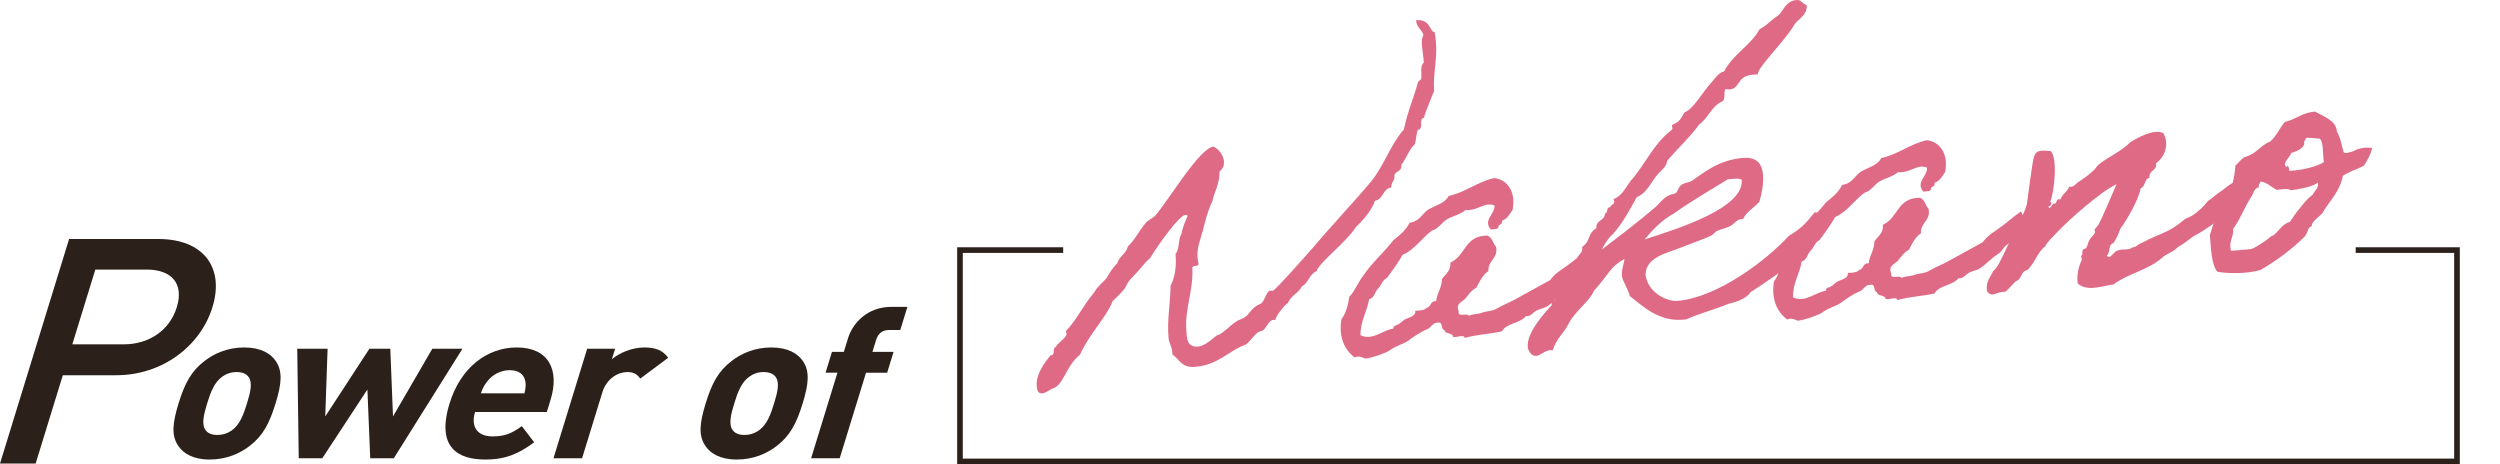 <?xml version="1.0" encoding="UTF-8"?><svg id="_レイヤー_1" xmlns="http://www.w3.org/2000/svg" viewBox="0 0 710.601 131.956"><defs><style>.cls-1{fill:none;stroke:#2c201b;stroke-miterlimit:10;stroke-width:1.6px;}.cls-2{fill:#2c201b;}.cls-3{fill:#df6a86;}</style></defs><path class="cls-2" d="M33.048,106.659h-15.195l-7.723,25.102H0l19.639-63.83h25.325c13.038,0,18.848,8.248,15.428,19.364s-14.306,19.364-27.344,19.364ZM41.726,76.626h-14.633l-6.537,21.248h14.633c7.034,0,13.005-3.855,15.073-10.579s-1.502-10.668-8.536-10.668Z"/><path class="cls-2" d="M70.91,126.793c-2.626,2.033-6.492,3.825-11.308,3.825s-7.515-1.792-8.891-3.825c-2.037-2.928-1.702-6.455.044-12.132,1.729-5.618,3.563-9.145,7.403-12.073,2.626-2.032,6.43-3.825,11.244-3.825s7.578,1.793,8.954,3.825c2.037,2.928,1.702,6.455-.026,12.073-1.746,5.678-3.581,9.204-7.421,12.132ZM70.644,107.131c-.662-.896-1.766-1.375-3.392-1.375s-2.961.479-4.174,1.375c-2.185,1.613-3.2,4.303-4.193,7.53-.992,3.228-1.65,5.977-.459,7.59.662.897,1.703,1.375,3.328,1.375s3.024-.478,4.237-1.375c2.185-1.614,3.219-4.363,4.211-7.59.993-3.228,1.634-5.917.441-7.53Z"/><path class="cls-2" d="M111.925,130.26h-6.691l-.803-19.543-12.829,19.543h-6.69l-.425-31.138h8.629l-.668,19.245,12.549-19.245h5.94l.771,19.245,11.173-19.245h8.567l-19.522,31.138Z"/><path class="cls-2" d="M135.039,117.111c-1.231,4.004.432,6.933,4.996,6.933,3.564,0,5.609-.956,8.28-2.928l3.523,4.602c-4.288,3.168-8.011,4.9-13.889,4.9-7.691,0-14.04-3.347-10.161-15.957,3.126-10.16,10.645-15.898,19.087-15.898,9.066,0,12.245,6.335,9.616,14.882l-1.066,3.466h-20.387ZM149.337,108.445c-.306-1.853-1.696-3.227-4.447-3.227s-4.988,1.375-6.433,3.227c-.85,1.136-1.295,1.972-1.781,3.347h12.382c.36-1.375.431-2.211.279-3.347Z"/><path class="cls-2" d="M181.986,107.608c-.883-1.195-1.743-1.853-3.744-1.853-2.501,0-5.805,1.793-7.018,5.737l-5.774,18.767h-8.129l9.58-31.138h7.941l-.919,2.988c2.114-1.793,5.72-3.347,9.221-3.347,3.189,0,5.201.777,6.79,2.929l-7.948,5.917Z"/><path class="cls-2" d="M220.733,126.793c-2.626,2.033-6.492,3.825-11.308,3.825s-7.515-1.792-8.891-3.825c-2.037-2.928-1.702-6.455.044-12.132,1.729-5.618,3.563-9.145,7.403-12.073,2.626-2.032,6.43-3.825,11.244-3.825s7.578,1.793,8.954,3.825c2.037,2.928,1.702,6.455-.026,12.073-1.746,5.678-3.581,9.204-7.421,12.132ZM220.467,107.131c-.662-.896-1.766-1.375-3.392-1.375s-2.961.479-4.174,1.375c-2.185,1.613-3.2,4.303-4.193,7.53-.992,3.228-1.651,5.977-.459,7.59.662.897,1.703,1.375,3.328,1.375s3.024-.478,4.237-1.375c2.186-1.614,3.219-4.363,4.211-7.59.993-3.228,1.634-5.917.441-7.53Z"/><path class="cls-2" d="M246.162,105.936l-7.484,24.324h-8.129l7.484-24.324h-3.377l1.82-5.917h3.377l1.195-3.885c1.36-4.423,5.615-8.905,12.244-8.905h4.627l-2.022,6.574h-3.189c-1.938,0-3.126,1.016-3.678,2.809l-1.048,3.407h6.003l-1.821,5.917h-6.002Z"/><polyline class="cls-1" points="669.579 71.084 698.375 71.084 698.375 131.156 272.864 131.156 272.864 71.084 302.199 71.084"/><path class="cls-3" d="M402.491,5.746c4.275-.374,3.789,3.395,5.301,3.378.197.914.277,1.839.35,2.647.455,5.2-.85,8.924-.512,14.134-.104.126-3.176,7.614-2.828,7.583-1.734.152.051,3.255-1.797,3.417-.479,1.206-.461,2.718-.812,4.03-1.727,1.548-2.43,4.172-3.906,5.931l.031.347c.141,1.618-2.084,1.463-1.963,2.85.121,1.387-1.014,1.719-.883,3.221-2.531.338-2.154,3.332-4.676,3.787-.713,2.507-3.57,5.784-5.402,7.458-2.545,4.182-10.525,10.12-11.133,12.502-2.135.885-2.27,3.342-4.162,4.323-.994,1.95-3.254,2.73-4.008,4.775-.904.312-3.605,4.042-3.555,4.619l.021.231c-.232.02-.357-.085-.588-.065-1.619.142-2.07,2.976-3.562,3.223-1.387.121-2.791,2.689-4.211,3.745-5.08,1.842-7.762,5.803-14.463,6.389-3.93.344-4.372-2.062-6.479-3.508l-.081-.924c-.121-1.387-.905-2.366-1.026-3.753-.475-5.431.547-9.712.563-14.837,1.196-2.317,1.752-5.277,1.418-9.09,1.171-1.266.687-4.135,1.71-5.738.301-1.89,1.094-3.473,1.762-5.162-.241-.095-.483-.19-.715-.17-1.617.142-7.134,7.611-9.986,12.284-1.737,1.434-2.751,3.152-4.574,4.942-2.139,2.167-1.782,2.252-2.489,3.479-.719,1.11-3.511,3.8-3.521,3.684-1.802,4.699-6.638,9.314-9.368,15.375-4.139,3.273-4.577,8.9-8.003,9.667-.779.417-1.759,1.201-2.683,1.282-1.388.122-1.499-1.15-1.579-2.074-.294-3.352,2.217-6.599,3.895-8.725l.23-.021c1.271-.111.166-2.11,1.311-2.327.045-.819,3.139-2.72,3.048-3.76-.01-.115-.156-.452-.177-.683-.011-.116-.021-.231.096-.242,2.678-2.68,5.046-7.544,7.902-10.822.897-1.708,2.436-2.775,3.596-4.157.793-1.583,1.837-2.955,3.008-4.222.53-1.91,2.56-2.669,2.966-4.685,2.044-1.925,3.219-4.474,5.012-6.609.833-1.121,2.209-1.358,3.044-2.479,4.006-4.774,12.118-18.525,16.239-19.352,1.445.571,2.889,2.425,3.041,4.158.102,1.156-.27,2.236-1.26,2.905.082,3.602-1.48,5.719-2.045,8.562-1.291,2.558-1.971,5.413-2.665,8.151-.701,2.624-1.876,5.171-1.486,8.281.04.462.205,1.03.225,1.261.092,1.04-1.848.162-1.746,1.317.314,6.261-2.235,11.723-1.71,17.732.183,2.081.069,4.768,3.42,4.475,2.312-.202,4.957-3.229,5.535-3.279,1.039-.091,3.707-2.886,5.254-3.836.768-.533,2.02-.875,2.672-1.398.885-.543,1.742-2.714,4.225-3.63,1.113-.563,1.66-3.639,2.699-3.729.232-.021.588.065.703.055.809-.07,10.541-11.285,11.396-12.175,5.166-6.157,11.457-12.763,16.625-18.92,3.68-4.514,5.484-10.494,9.301-14.787,1.152-5.458,2.92-9.222,3.963-13.271.076-.473.863-.775.949-1.131.352-1.312-.535-3.447.762-4.608l-.102-1.155c-.102-1.155-.316-2.301-.418-3.457-.111-1.271-.098-2.437.418-3.181-.498-1.703-1.924-2.044-2.115-4.239Z"/><path class="cls-3" d="M453.581,74.632c-1.873,1.212-3.816,4.293-5.584,5.379-1.883,1.096-1.35,1.865-3.223,3.077-1.875,1.211-3.246,2.845-5.119,4.058-1,.553-2.271.664-3.26,1.333-1.096.795-1.275,1.393-2.674,1.398-1.791,2.137-5.424,1.872-6.84,4.324-4.004.816-6.797.828-10.549,1.855-.102-1.156-2.332-.029-3.287-.294-.238-1.377-2.268-.617-2.504-1.994-1.049-.024-.326-2.417-1.809-2.054-1.639-.089-1.959,1.568-3.211,1.911-1.461.594-3.557,1.941-5.303,3.259-.758.648-3.713,1.489-5.346,2.796-.768.533-5.164,2.199-7.021,2.245.23-.021-1.719-1.014-2.824-.335-2.871-2.194-4.58-5.771-3.744-10.851,1.254-1.624,1.871-3.89,2.236-6.367,1.604-1.654,2.441-4.056,3.906-5.931,2.471-3.709,5.936-6.69,8.658-10.189,1.852-1.443,3.59-2.876,4.572-4.941,2.881-.369,3.506-2.52,5.266-3.721,2.104-1.232,4.846-1.821,5.83-3.887,5.023-1.139,8.037-3.964,12.945-5.092,4.115.455,6.203,4.348,5.221,9.091-.834,1.121-1.416,2.453-2.994,3.057.332,1.136-1.084.91-1.014,1.719-.045.819-1.346.583-2.145.771-2.334-2.707,1.137-4.292,1.031-6.844-2.895-1.144-4.637,1.57-8.27,1.306-1.516,1.297-3.691,1.721-5.355,2.681-1.537,1.065-2.328,2.649-4.146,3.157-2.959,2.122-4.777,5.309-8.363,6.903-1.311,2.327-2.871,4.442-4.432,6.559-1.348.583-1.562,2.116-2.533,3.016-.967.9-.932,2.644-2.529,3.016-.611,3.663-2.498,6.041-2.482,10.23,3.523,1.672,6.275-1.479,9.385-1.869-.09-1.039.865-.773,1.518-1.296.662-.408.979-.785,1.527-1.182.99-.669,3.416-.881,3.148-2.604,1.396-.006,2.668-.117,3.301-.871,1.26-.227.877-1.939,2.633-1.86.26-2.352,1.65-3.754,1.658-6.316,1.043-1.372,2.592-2.323,2.389-4.634,4.375-1.897,3.986-7.685,10.508-7.673,1.438.456,1.598,2.306,2.488,3.159.65,3.436-2.346,3.815-2.188,6.944-1.65,1.076-2.529,3.016-3.428,4.725-1.453.709-2.16,1.936-3.109,3.067-.738.88-2.902,1.418-1.902,3.543-.406,2.015,2.479.365,2.916,1.375.883-.543,2.289-.434,3.311-.755,1.797-.74,3.225-.399,4.877-1.475,1.662-.961,3.691-1.72,5.355-2.681,3.219-1.795,6.334-3.465,9.553-5.261,1.244-1.739,2.793-2.689,4.328-3.755,2.201-1.473,4.023-3.263,6.549-4.998,0,0,1.742,3.923,2.078,3.777Z"/><path class="cls-3" d="M491.286,86.355c-3.818,1.615-8.264,2.702-11.957,4.423l-.924.081c-6.934.607-11.393-3.777-15.141-6.709-.676-2.386-2.139-4.471-2.24-5.626-.172-1.965.525-3.307.73-4.955-4.324,2.474-4.076,3.966-8.643,9.023-1.354,3.146-5.531,5.957-7.215,9.364-1.586,3.166-3.172,3.655-4.572,7.62-.23.02-.473-.075-.703-.055-1.617.142-2.662,1.514-3.934,1.625-1.502.131-2.348-1.542-2.438-2.582-.354-4.044,4.959-9.865,6.771-11.771.078-1.753.633-.754,1.34-1.98,2.641-4.423,3.283-7.739,6.115-9.966-.146-.336-.166-.567-.188-.799-.15-1.733,1.592-1.77,1.441-3.502l-.031-.347c2.633-1.86,1.314-3.608,4.072-5.363-.213-2.427,2.389-1.956,2.43-4.172.924-.081.32-1.658,1.244-1.739l.232-.02c.158-.829,1.221-.689,1.139-1.614-.02-.231-.029-.347-.176-.683,2.924-1.188,3.711-4.167,5.639-6.083,3.154-3.885,5.322-8.383,8.967-11.963.422-.502,2.191-1.589,2.141-2.166-.02-.231-.166-.568-.178-.684-.029-.347,1.568-.719,2.086-1.463.643-.639,1.023-1.604,1.541-2.348,2.492-.8,5.08-5.801,8.17-9.098,0,0,1.656-2.357,3.043-2.479,2.484-4.875,7.617-7.42,10.123-12.064,2.125-1.001,3.369-2.74,5.252-3.836,1.518-1.298,2.084-4.142,5.203-4.414,1.387-.122,1.352.812,2.926,1.49.127,2.783-2.123,3.679-3.379,5.302-2.83,4.906-10.68,12.345-10.508,14.31l-1.619.142c-4.391.384-3.383,3.905-6.387,4.168-.348.03-.705-.055-1.176-.13-.633.754-.01,2.563-.748,3.442-3.26,1.333-4.123,4.786-6.754,6.646-2.701,3.729-6.156,6.827-9.109,10.345-.205,1.648-1.52,2.578-2.479,3.594-2.025,2.157-3.232,5.639-6.168,6.711-2.006,3.669-4.004,7.453-6.873,10.615-1.314.93-3.018,4.106-3.006,4.222,5.465-4.088,10.697-8.155,15.248-12.046,1.516-1.298,2.615-3.373,5.262-3.722,1.137-.332.91-1.593,1.994-2.503.758-.648,2.271-.665,3.26-1.333,3.074-2.132,7.414-5.772,14.115-6.358,2.773-.243,5.502.334,5.887,4.725.242,2.773-.428,5.743-1.066,7.778-1.486,1.644-3.602,2.761-4.586,4.826l-.461.04c-1.502.132-2.189,1.589-3.314,2.037-1.115.562-2.492.8-3.723,1.373-.559.282-.959,1.016-1.633,1.308-2.01.991-5.404,2.103-9.117,3.592-3.375,1.344-9.555,2.583-9.467,7.582.688,5.18,6.256,7.604,9.145,7.351,11.092-.971,24.979-11.268,31.568-18.481,3.324-1.92,5.137-3.826,7.332-6.696,1.982.059,3.08,1.943,3.885,3.153-.299,4.567-13.996,14.383-22.047,19.511-1.234,1.855-3.832,2.781-6.344,3.35ZM491.102,50.973c-5.084,3.123-10.514,6.276-15.336,9.726-3.229,1.68-6.002,4.601-8.322,7.365,10.535-3.367,28.312-9.114,27.625-16.972-.492-.306-1.311-.351-2.234-.271l-1.732.152Z"/><path class="cls-3" d="M576.532,63.875c-1.873,1.212-3.816,4.293-5.584,5.379-1.883,1.097-1.35,1.865-3.223,3.077-1.875,1.211-3.246,2.845-5.119,4.058-1,.553-2.271.664-3.26,1.333-1.096.794-1.275,1.392-2.674,1.397-1.791,2.137-5.424,1.872-6.84,4.325-4.004.816-6.797.828-10.549,1.855-.102-1.156-2.332-.029-3.287-.294-.238-1.377-2.268-.617-2.502-1.994-1.051-.024-.328-2.417-1.811-2.055-1.639-.089-1.959,1.569-3.211,1.911-1.461.595-3.555,1.942-5.303,3.259-.758.648-3.713,1.49-5.344,2.796-.77.533-5.166,2.198-7.023,2.244.23-.02-1.719-1.014-2.824-.335-2.869-2.194-4.58-5.771-3.744-10.851,1.256-1.624,1.873-3.89,2.238-6.367,1.602-1.654,2.439-4.056,3.904-5.931,2.471-3.709,5.936-6.69,8.658-10.189,1.854-1.443,3.59-2.876,4.574-4.942,2.879-.368,3.504-2.519,5.264-3.721,2.104-1.232,4.848-1.821,5.83-3.887,5.023-1.139,8.037-3.964,12.945-5.091,4.115.455,6.203,4.348,5.221,9.091-.834,1.121-1.416,2.453-2.994,3.057.334,1.136-1.084.91-1.014,1.719-.045.819-1.346.583-2.145.77-2.332-2.707,1.139-4.291,1.031-6.844-2.895-1.144-4.637,1.57-8.27,1.306-1.516,1.297-3.691,1.721-5.354,2.681-1.537,1.066-2.33,2.649-4.148,3.158-2.959,2.122-4.777,5.309-8.363,6.903-1.309,2.327-2.871,4.443-4.432,6.56-1.346.583-1.562,2.116-2.531,3.016-.969.9-.934,2.644-2.531,3.016-.611,3.663-2.498,6.041-2.48,10.23,3.521,1.672,6.273-1.48,9.385-1.869-.092-1.04.863-.774,1.516-1.297.662-.407.979-.785,1.527-1.182.99-.669,3.416-.881,3.148-2.604,1.398-.006,2.668-.117,3.301-.871,1.262-.227.879-1.939,2.633-1.86.26-2.352,1.65-3.754,1.658-6.316,1.045-1.372,2.592-2.322,2.391-4.634,4.375-1.896,3.984-7.685,10.506-7.673,1.438.457,1.6,2.306,2.488,3.159.65,3.436-2.344,3.815-2.188,6.945-1.65,1.076-2.529,3.016-3.428,4.725-1.453.709-2.16,1.936-3.109,3.066-.736.88-2.902,1.418-1.902,3.543-.406,2.015,2.479.365,2.916,1.375.883-.542,2.289-.433,3.311-.755,1.799-.74,3.225-.399,4.877-1.475,1.664-.961,3.693-1.721,5.355-2.682,3.219-1.795,6.334-3.465,9.553-5.26,1.246-1.739,2.793-2.69,4.33-3.755,2.199-1.474,4.021-3.264,6.549-4.998,0,0,1.74,3.923,2.076,3.777Z"/><path class="cls-3" d="M624.403,66.673c-1.904.865-2.287,1.83-5.285,3.489-1.812,1.906-2.893,1.535-4.832,3.334-4.012,3.378-9.297,4.191-13.561,7.358-3.227.399-7.381,2.159-10.154-.275-.359-2.764.373-5.04,1.156-6.738.096-.242-.322-1.021-.102-1.156.537-.513.035-.935.436-1.668.086-.357.801-.187.99-.669.498-.975.447-1.553.963-2.297.297-.608,1.066-1.141,1.467-1.875.105-.126-.195-.914-.092-1.04.539-.513.643-.639,1.057-1.257,1.014-1.719,3.998-8.85,5.162-11.513-4.48,2.022-13.877,10.412-17.068,13.836-.949,1.131-2.584,2.438-3.166,3.77-2.4,1.84-2.947,4.916-5.221,6.861-1.838.277-1.406,2.568-3.109,3.066-1.084.91-1.908,2.146-3.107,3.066-2.92-.094-3.451,1.816-5.135-.132-.475-2.753.938-3.925,1.709-5.739,1.412-1.171,2.059-3.092,2.967-4.685,1.441-3.503,5.613-10.389,6.654-14.439.291-2.004,1.523-11.893,1.979-13.33.639-2.036,1.928-1.916,4.742-1.696,2.127,1.677,1.051,12.018-.133,14.45.84.277.051.578.102,1.156l-.578.05c.488,1.588.854-.889,1.682-.729,1.041-.091.217-1.532,1.76-1.202.445-1.552,2.023-2.157,2.48-3.594,1.301.235,1.682-.729,2.67-1.398,1.432-.939,2.643-1.744,4.15-3.157.547-.397,1.043-1.372,1.592-1.769,2.496-2.082,6.65-3.842,8.99-6.376,1.883-1.097,6.418-3.822,9.324-2.562,1.932,3.441.154,7.09-2.047,8.563.424,2.175-2.16,1.936-1.852,4.121-1.598.372-1.059,2.538-2.531,3.016-.535,3.191-4.074,9.322-5.75,11.448-.564,1.563-1.145,2.895-1.967,4.131-1.6.373-.809,2.749-1.904,3.544,1.057,1.421,1.969-1.453,3.25-1.449,1.115-.562,3.035.084,3.889-.806,1.492-.247,1.441-.825,2.684-1.282,5.785-3.068,7.674-2.768,12.33-6.785,2.346-1.137,2.135-.885,3.979-2.444,1.305-1.045,1.928-1.915,2.666-2.795.893-.427,2.391-1.956,3.17-2.373,2.094-1.348,3.664-3.349,7.006-3.758,1.053,5.381-.025,7.688-1.748,7.955-1.041.091-2.83.946-2.904,1.418-2.139,2.167-6.318,4.978-8.758,6.356Z"/><path class="cls-3" d="M635.381,47.082c.441-.271,1.371-1.634,2.582-2.438,3.311-.755,4.484-3.303,7.408-4.49,1.727-1.548,2.586-3.72,4.061-5.479,3.08-.736,4.895-2.641,8.592-2.964,1.969,1.225,6.029,2.383,6.197,5.629,1.096,1.883,1.404,4.068,1.912,5.887.135.221.734.401,1.637.089,1.588-.488.127.105,1.695-.613,1.893-.981,4.707-.762,4.717-.646.197.914-1.811,4.583-2.35,5.096-.221.136-.672.292-1.566.719-1.789.856-.684.177-2.355,1.021-1.789.855-2,1.106-1.99,1.222-.992,4.628-3.814,6.971-5.832,10.525-.633.753-3.381,2.625-2.941,3.634-1.367.353-.814,1.352-2.07,2.976-3.645,3.579-7.793,6.737-12.561,9.482-3.857,1.153-9.455,1.061-12.299.494-1.715-2.295-1.742-6.601-2.076-10.415.467-1.321.799-2.864,1.391-4.08.191-.482,1.326-.815,1.516-1.298.4-.733.1-1.522.387-2.246,1.174-2.548,1.404-5.247,3.207-7.267.35-1.312.65-3.201.74-4.839ZM642.092,53.248c-1.377.237-1.496,1.528-2.004,2.388-2.059,3.091-3.363,6.815-5.346,9.433.213,2.427-1.336,3.377-.619,6.226l5.66-.495c1.146-.217,4.99-2.882,5.307-3.259.42-.502.441-.271,1.104-.679,1.643-1.191,2.512-3.247,4.676-3.786.93-1.362,1.848-2.839,3.018-4.106,1.045-1.373,2.1-2.629,3.521-3.685.688-1.457,1.611-1.538,1.449-3.387-1.748,1.317-5.426,1.873-7.727,2.19-.869-.623-2.467-.25-3.969-.119-1.584-.793-2.744-2.088-4.635-2.389-.055.704-.748.765-.436,1.668ZM654.989,40.941c-.572,1.448-2.15,2.052-3.738,2.54-.244,1.186-2.877,3.046-1.273,4.07.035-.935.809-.071.67.989,3.371-.062,7.932-1.16,9.91-2.497-.422-2.175-.002-5.356-1.164-6.652-.693.061-3.18-.42-3.969-.119-.055.704-.748.764-.436,1.668Z"/></svg>